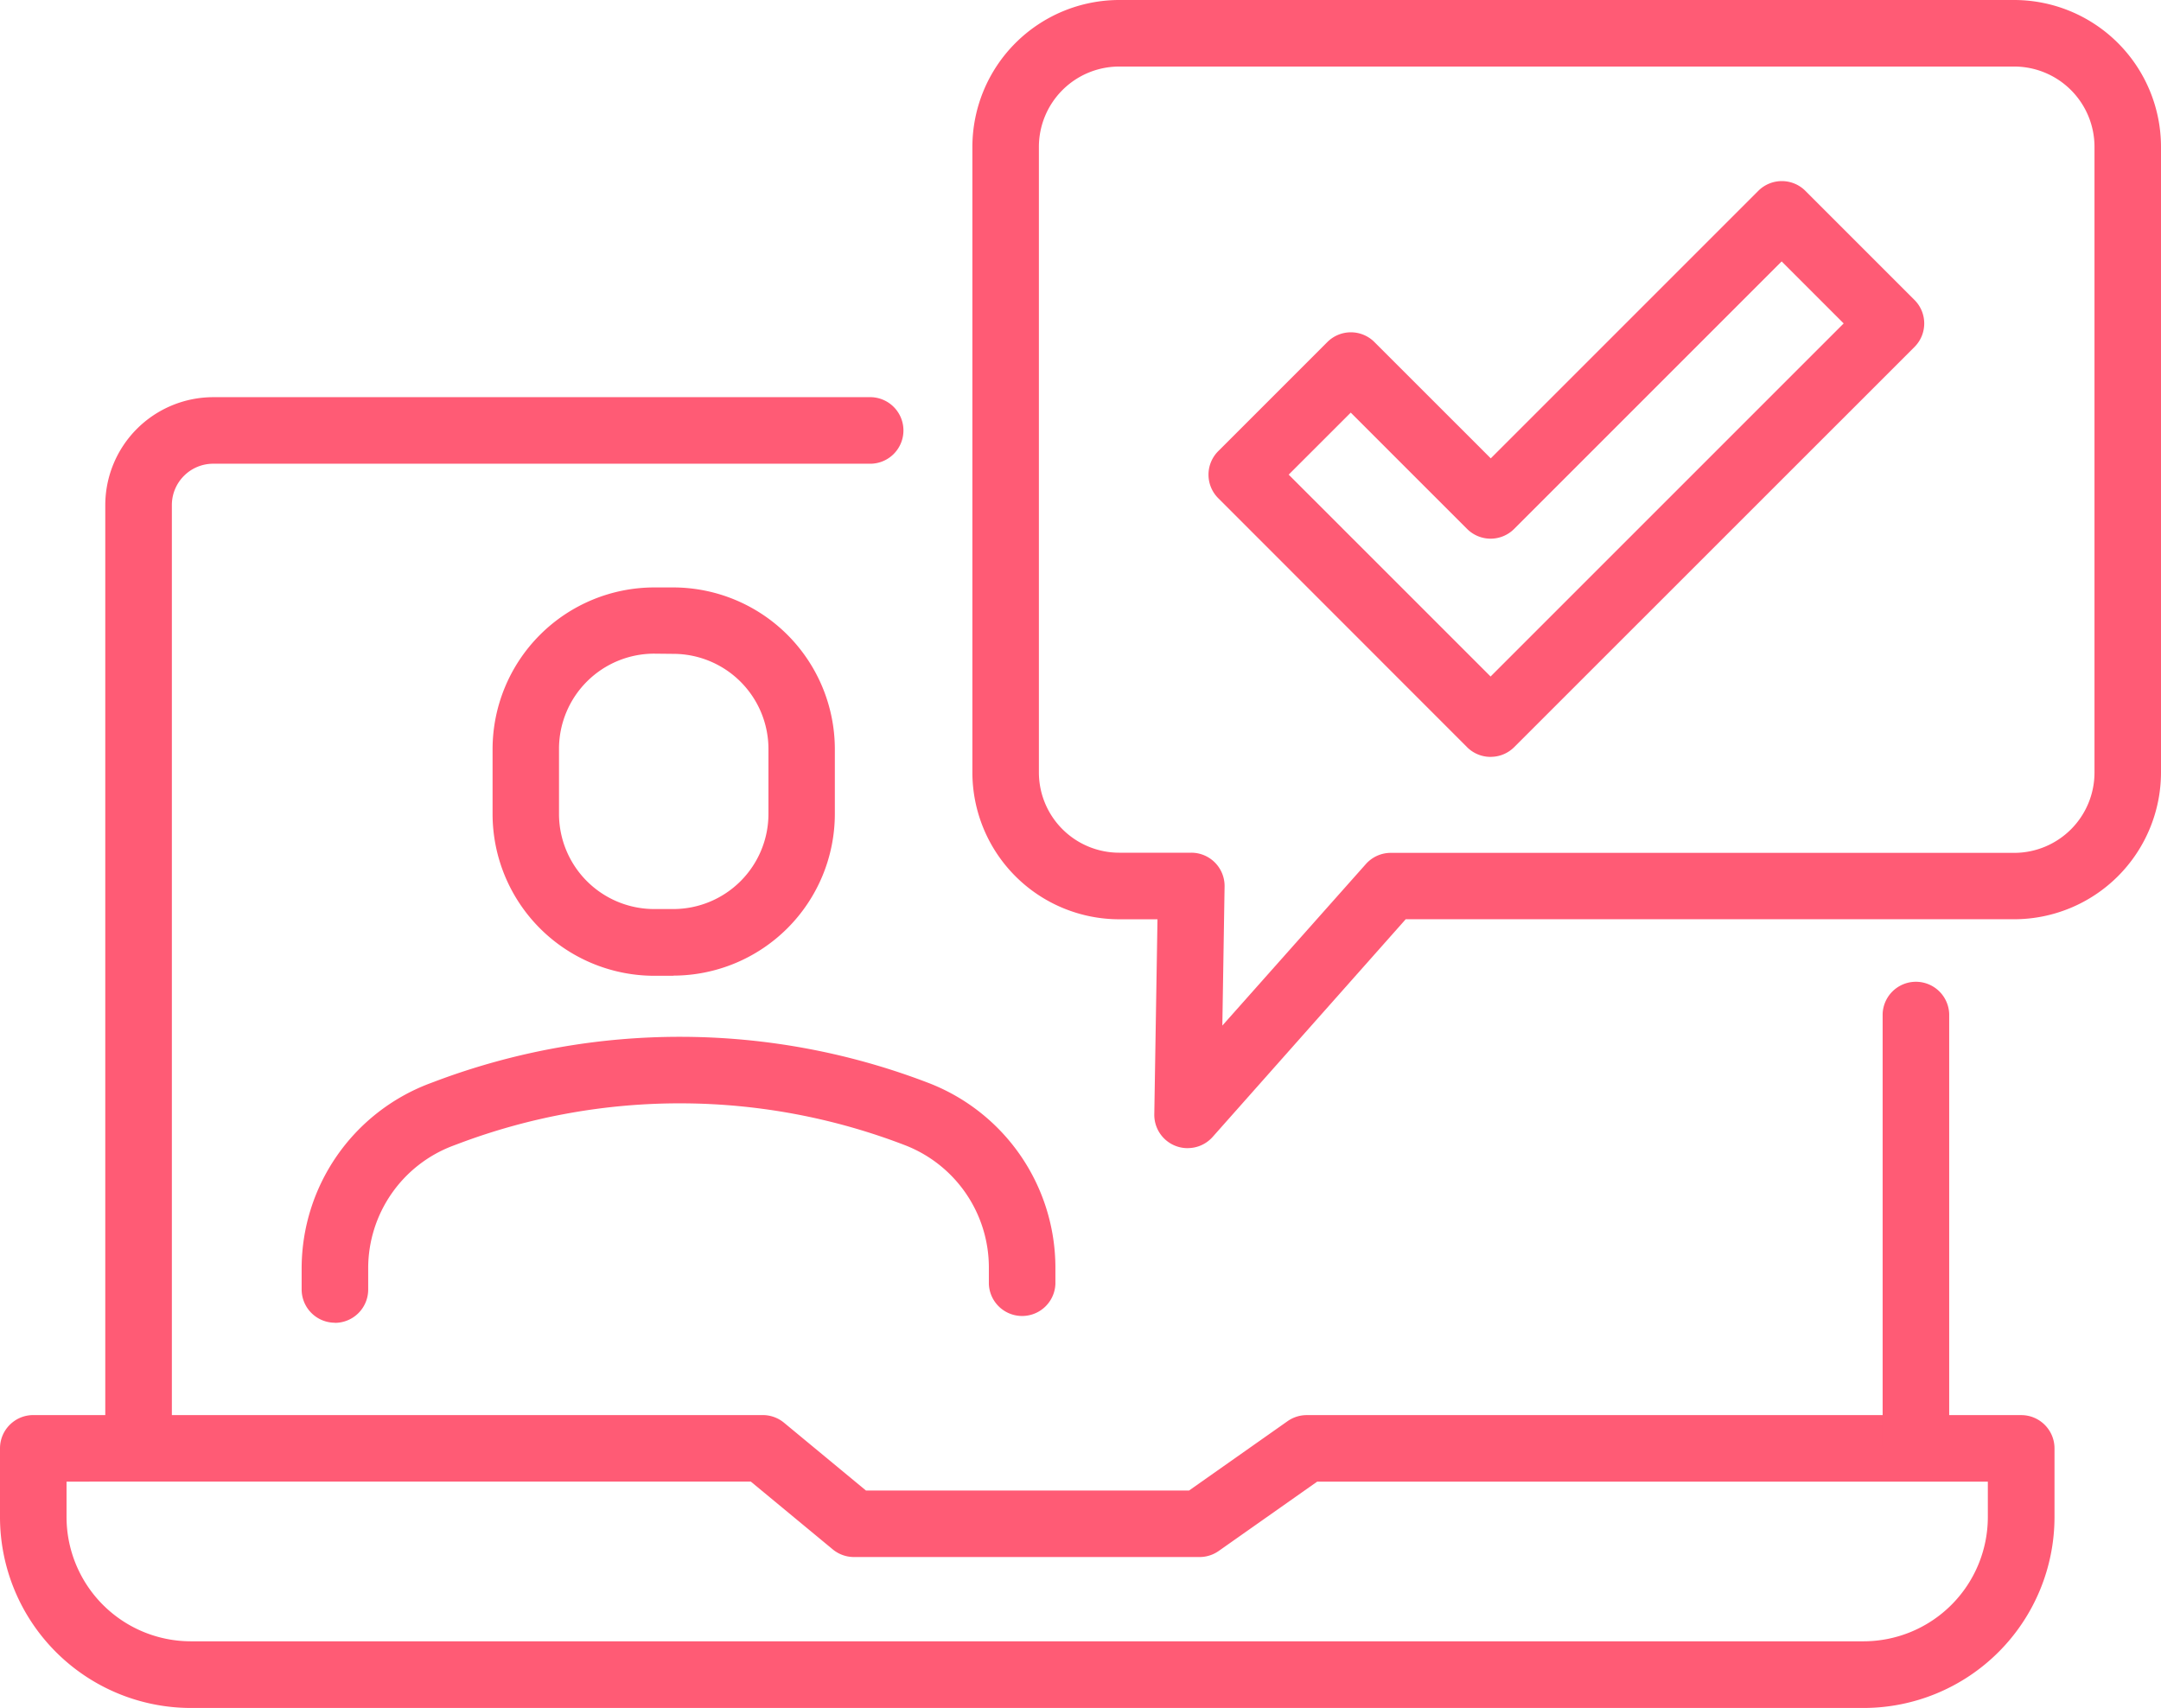 <svg xmlns="http://www.w3.org/2000/svg" id="_レイヤー_2" data-name="レイヤー 2" viewBox="0 0 54.848 43.351"><defs><style>.cls-1{fill:#ff5b75}</style></defs><g id="_内容" data-name="内容"><g id="_グループ_172" data-name="グループ 172"><path id="_パス_69" d="M47.3 43.351H4.842A4.848 4.848 0 0 1 0 38.508v-1.746c0-.467.378-.845.845-.845h18.516c.196 0 .387.069.538.194l2.08 1.721h8.2l2.5-1.76a.844.844 0 0 1 .487-.154H51.3c.467 0 .845.378.845.845v1.746a4.848 4.848 0 0 1-4.842 4.842M1.689 37.606v.9a3.157 3.157 0 0 0 3.153 3.153H47.3a3.157 3.157 0 0 0 3.153-3.153v-.9H33.432l-2.5 1.76a.844.844 0 0 1-.487.154h-8.77a.846.846 0 0 1-.539-.194l-2.08-1.721-17.367.001Z" class="cls-1" data-name="パス 69"/><path id="_パス_70" d="M48.628 37.536a.845.845 0 0 1-.845-.845V25.735a.845.845 0 0 1 1.689 0v10.957a.845.845 0 0 1-.845.845" class="cls-1" data-name="パス 70"/><path id="_パス_71" d="M3.517 37.08a.845.845 0 0 1-.845-.845V12.821a2.743 2.743 0 0 1 2.74-2.74h16.644a.845.845 0 1 1 0 1.689H5.412c-.58 0-1.05.47-1.05 1.05v23.415a.845.845 0 0 1-.845.845" class="cls-1" data-name="パス 71"/><path id="_パス_72" d="M8.501 33.573a.845.845 0 0 1-.845-.845v-.546a5.021 5.021 0 0 1 3.236-4.677l.149-.056a17.6 17.6 0 0 1 12.546.046 5.028 5.028 0 0 1 3.2 4.663v.428a.845.845 0 0 1-1.689 0v-.428a3.328 3.328 0 0 0-2.119-3.087 15.91 15.91 0 0 0-11.343-.042l-.149.056a3.324 3.324 0 0 0-2.142 3.1v.546a.845.845 0 0 1-.845.845" class="cls-1" data-name="パス 72"/><path id="_パス_73" d="M37.835 19.211a.842.842 0 0 1-.6-.247l-6.315-6.319a.844.844 0 0 1 0-1.194l2.769-2.769a.845.845 0 0 1 1.195 0l2.953 2.952 6.79-6.79a.845.845 0 0 1 1.195 0l2.769 2.769c.33.33.33.864 0 1.194L38.432 18.963a.842.842 0 0 1-.6.247m-5.124-7.163 5.124 5.124 8.962-8.962-1.574-1.574-6.79 6.79a.844.844 0 0 1-1.194 0l-2.953-2.952-1.575 1.574Z" class="cls-1" data-name="パス 73"/><path id="_パス_74" d="M30.141 29.142a.845.845 0 0 1-.844-.858l.081-4.951h-.972a3.73 3.73 0 0 1-3.726-3.726V3.726A3.731 3.731 0 0 1 28.405 0h22.717a3.73 3.73 0 0 1 3.726 3.726v15.88a3.73 3.73 0 0 1-3.726 3.726H35.678l-4.9 5.525a.844.844 0 0 1-.632.284M28.405 1.689a2.04 2.04 0 0 0-2.037 2.037v15.88a2.039 2.039 0 0 0 2.037 2.037h1.831a.845.845 0 0 1 .845.858l-.057 3.53 3.643-4.1c.16-.18.39-.284.632-.284h15.824a2.039 2.039 0 0 0 2.037-2.037V3.726a2.039 2.039 0 0 0-2.037-2.037H28.405Z" class="cls-1" data-name="パス 74"/><path id="_パス_75" d="M17.089 24.767h-.487a4.108 4.108 0 0 1-4.1-4.1V19.01a4.108 4.108 0 0 1 4.1-4.1h.487a4.108 4.108 0 0 1 4.1 4.1v1.653a4.108 4.108 0 0 1-4.1 4.1m-.487-8.172a2.417 2.417 0 0 0-2.414 2.414v1.658a2.417 2.417 0 0 0 2.415 2.41h.487a2.417 2.417 0 0 0 2.414-2.414V19.01a2.417 2.417 0 0 0-2.414-2.414l-.488-.005Z" class="cls-1" data-name="パス 75"/></g></g></svg>